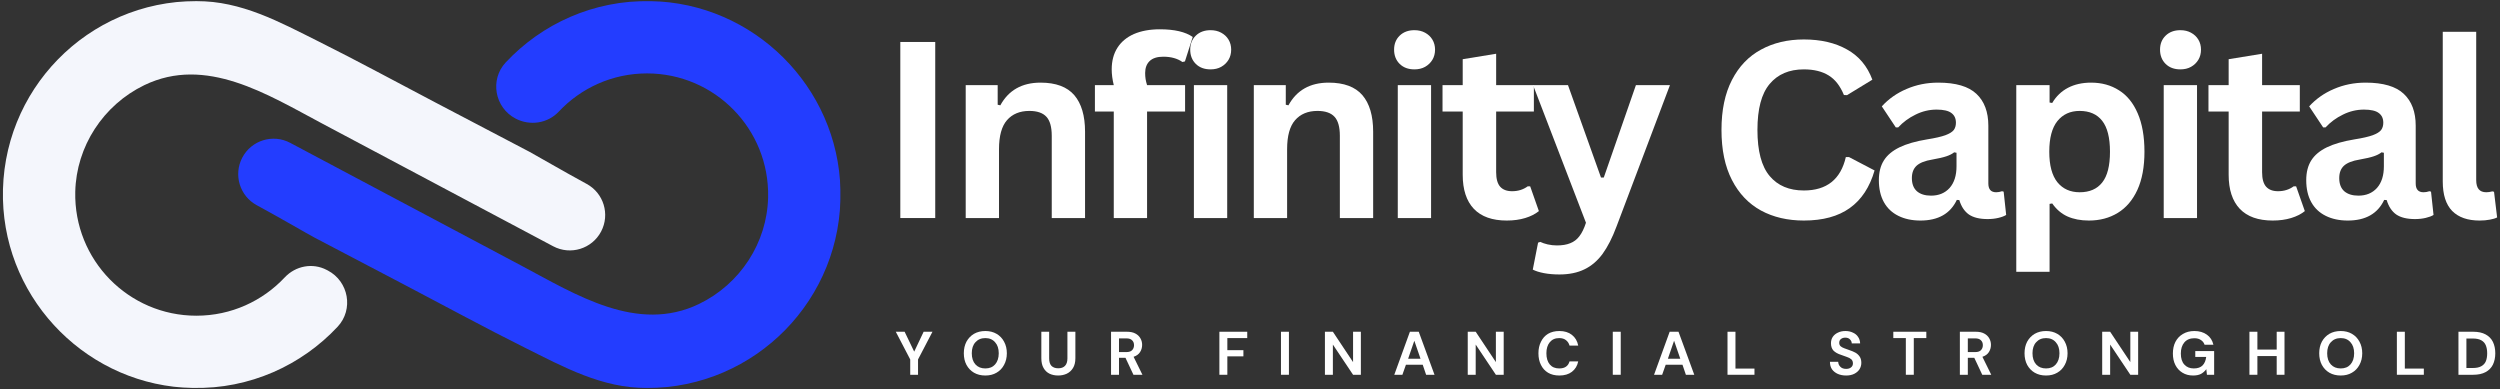 <svg width="707" height="110" viewBox="0 0 707 110" fill="none" xmlns="http://www.w3.org/2000/svg">
<rect x="0" y="0" width="707" height="110" fill="#333333" stroke="none"/>
<path d="M264.484 61.661H254.609V11.869H264.484V61.661Z" fill="white"/>
<path d="M273.102 61.661V24.078H282.143V29.619L282.893 29.786C285.227 25.515 289.018 23.369 294.268 23.369C298.602 23.369 301.779 24.557 303.81 26.911C305.831 29.275 306.852 32.723 306.852 37.244V61.661H297.435V38.411C297.435 35.911 296.935 34.119 295.935 33.036C294.935 31.932 293.32 31.369 291.102 31.369C288.404 31.369 286.289 32.244 284.768 33.994C283.268 35.723 282.518 38.453 282.518 42.203V61.661H273.102Z" fill="white"/>
<path d="M314.974 61.66V31.535H309.641V24.077H314.974C314.578 22.473 314.391 20.983 314.391 19.619C314.391 17.233 314.932 15.191 316.016 13.493C317.099 11.806 318.651 10.514 320.682 9.618C322.734 8.733 325.182 8.285 328.016 8.285C332.151 8.285 335.245 9.014 337.307 10.452L335.099 17.369L334.391 17.535C332.974 16.535 331.161 16.035 328.974 16.035C327.245 16.035 325.953 16.452 325.099 17.285C324.266 18.098 323.849 19.223 323.849 20.66C323.849 21.275 323.891 21.848 323.974 22.369C324.057 22.869 324.193 23.441 324.391 24.077H335.141V31.535H324.391V61.66H314.974Z" fill="white"/>
<path d="M342.344 19.619C340.615 19.619 339.229 19.108 338.177 18.077C337.115 17.025 336.594 15.681 336.594 14.035C336.594 12.431 337.115 11.108 338.177 10.077C339.229 9.056 340.615 8.535 342.344 8.535C343.479 8.535 344.479 8.775 345.344 9.243C346.229 9.723 346.927 10.368 347.427 11.202C347.927 12.035 348.177 12.983 348.177 14.035C348.177 15.118 347.927 16.077 347.427 16.91C346.927 17.744 346.229 18.41 345.344 18.91C344.479 19.389 343.479 19.619 342.344 19.619ZM337.635 61.66V24.077H347.052V61.66H337.635Z" fill="white"/>
<path d="M354.578 61.661V24.078H363.62V29.619L364.37 29.786C366.703 25.515 370.495 23.369 375.745 23.369C380.078 23.369 383.255 24.557 385.286 26.911C387.307 29.275 388.328 32.723 388.328 37.244V61.661H378.911V38.411C378.911 35.911 378.411 34.119 377.411 33.036C376.411 31.932 374.797 31.369 372.578 31.369C369.88 31.369 367.766 32.244 366.245 33.994C364.745 35.723 363.995 38.453 363.995 42.203V61.661H354.578Z" fill="white"/>
<path d="M400 19.619C398.271 19.619 396.885 19.108 395.833 18.077C394.771 17.025 394.25 15.681 394.25 14.035C394.25 12.431 394.771 11.108 395.833 10.077C396.885 9.056 398.271 8.535 400 8.535C401.135 8.535 402.135 8.775 403 9.243C403.885 9.723 404.583 10.368 405.083 11.202C405.583 12.035 405.833 12.983 405.833 14.035C405.833 15.118 405.583 16.077 405.083 16.91C404.583 17.744 403.885 18.41 403 18.91C402.135 19.389 401.135 19.619 400 19.619ZM395.292 61.66V24.077H404.708V61.66H395.292Z" fill="white"/>
<path d="M432.737 52.701L435.195 59.701C434.164 60.535 432.872 61.191 431.32 61.66C429.789 62.128 428.049 62.368 426.112 62.368C422.029 62.368 418.924 61.274 416.82 59.076C414.706 56.857 413.654 53.639 413.654 49.41V31.535H407.945V24.076H413.654V16.743L423.112 15.201V24.076H433.779V31.535H423.112V48.701C423.112 50.566 423.487 51.93 424.237 52.785C425.008 53.649 426.133 54.076 427.612 54.076C429.299 54.076 430.779 53.618 432.029 52.701H432.737Z" fill="white"/>
<path d="M441.01 77.618C439.396 77.618 437.937 77.493 436.635 77.243C435.323 76.993 434.271 76.659 433.469 76.243L434.969 68.618L435.594 68.409C436.146 68.68 436.844 68.92 437.677 69.118C438.531 69.305 439.396 69.409 440.26 69.409C441.781 69.409 443.052 69.201 444.052 68.784C445.073 68.389 445.937 67.743 446.635 66.826C447.354 65.909 447.979 64.628 448.51 62.993L433.552 24.076H443.427L452.76 50.201H453.552L462.635 24.076H472.26L457.177 63.993C455.979 67.212 454.656 69.805 453.219 71.784C451.771 73.753 450.062 75.212 448.094 76.159C446.115 77.128 443.76 77.618 441.01 77.618Z" fill="white"/>
<path d="M510.128 62.368C505.544 62.368 501.503 61.431 498.003 59.535C494.503 57.618 491.763 54.743 489.794 50.91C487.815 47.077 486.836 42.358 486.836 36.743C486.836 31.16 487.815 26.452 489.794 22.619C491.763 18.785 494.503 15.931 498.003 14.035C501.503 12.118 505.544 11.16 510.128 11.16C514.93 11.16 519.003 12.108 522.336 13.993C525.69 15.858 528.086 18.702 529.503 22.535L522.336 26.91L521.461 26.869C520.398 24.285 518.961 22.441 517.128 21.327C515.294 20.191 512.961 19.619 510.128 19.619C505.982 19.619 502.763 20.994 500.461 23.744C498.148 26.473 497.003 30.806 497.003 36.743C497.003 42.691 498.148 47.035 500.461 49.785C502.763 52.514 505.982 53.868 510.128 53.868C516.596 53.868 520.555 50.723 522.003 44.41H522.878L530.128 48.202C528.763 52.931 526.43 56.473 523.128 58.827C519.846 61.191 515.513 62.368 510.128 62.368Z" fill="white"/>
<path d="M543.094 62.369C540.698 62.369 538.615 61.921 536.844 61.036C535.062 60.15 533.698 58.859 532.76 57.161C531.812 55.442 531.344 53.369 531.344 50.953C531.344 48.734 531.812 46.869 532.76 45.369C533.698 43.869 535.177 42.64 537.177 41.661C539.177 40.692 541.781 39.942 545.01 39.411C547.26 39.057 548.969 38.661 550.135 38.244C551.302 37.807 552.094 37.317 552.51 36.786C552.927 36.234 553.135 35.536 553.135 34.703C553.135 33.484 552.698 32.567 551.844 31.953C551.01 31.317 549.615 30.994 547.677 30.994C545.594 30.994 543.604 31.473 541.719 32.411C539.823 33.328 538.187 34.536 536.802 36.036H536.135L532.177 30.078C534.094 27.973 536.427 26.328 539.177 25.161C541.927 23.973 544.906 23.369 548.135 23.369C553.104 23.369 556.698 24.432 558.927 26.536C561.177 28.65 562.302 31.65 562.302 35.536V51.869C562.302 53.536 563.031 54.369 564.51 54.369C565.063 54.369 565.615 54.275 566.177 54.078L566.635 54.203L567.344 60.786C566.813 61.119 566.073 61.4 565.135 61.619C564.219 61.838 563.198 61.953 562.094 61.953C559.844 61.953 558.073 61.525 556.802 60.661C555.552 59.775 554.646 58.411 554.094 56.578L553.385 56.536C551.552 60.432 548.115 62.369 543.094 62.369ZM546.094 55.328C548.281 55.328 550.031 54.609 551.344 53.161C552.646 51.692 553.302 49.65 553.302 47.036V43.203L552.635 43.078C552.073 43.525 551.344 43.9 550.427 44.203C549.51 44.515 548.187 44.817 546.469 45.119C544.406 45.453 542.927 46.036 542.01 46.869C541.115 47.703 540.677 48.869 540.677 50.369C540.677 51.984 541.146 53.223 542.094 54.078C543.062 54.911 544.396 55.328 546.094 55.328Z" fill="white"/>
<path d="M570.203 76.869V24.078H579.62V28.994L580.37 29.119C581.474 27.234 582.964 25.807 584.828 24.828C586.682 23.859 588.87 23.369 591.37 23.369C594.37 23.369 596.995 24.098 599.245 25.536C601.516 26.953 603.286 29.119 604.536 32.036C605.807 34.953 606.453 38.578 606.453 42.911C606.453 47.192 605.786 50.786 604.453 53.703C603.12 56.598 601.266 58.765 598.911 60.203C596.547 61.65 593.828 62.369 590.745 62.369C588.411 62.369 586.38 61.973 584.661 61.203C582.964 60.432 581.536 59.203 580.37 57.536L579.62 57.661V76.869H570.203ZM588.12 54.369C590.922 54.369 593.047 53.453 594.495 51.619C595.964 49.786 596.703 46.89 596.703 42.911C596.703 38.942 595.964 36.025 594.495 34.161C593.047 32.307 590.922 31.369 588.12 31.369C585.474 31.369 583.38 32.328 581.828 34.244C580.297 36.161 579.536 39.057 579.536 42.911C579.536 46.744 580.297 49.619 581.828 51.536C583.38 53.432 585.474 54.369 588.12 54.369Z" fill="white"/>
<path d="M616.609 19.619C614.88 19.619 613.495 19.108 612.443 18.077C611.38 17.025 610.859 15.681 610.859 14.035C610.859 12.431 611.38 11.108 612.443 10.077C613.495 9.056 614.88 8.535 616.609 8.535C617.745 8.535 618.745 8.775 619.609 9.243C620.495 9.723 621.193 10.368 621.693 11.202C622.193 12.035 622.443 12.983 622.443 14.035C622.443 15.118 622.193 16.077 621.693 16.91C621.193 17.744 620.495 18.41 619.609 18.91C618.745 19.389 617.745 19.619 616.609 19.619ZM611.901 61.66V24.077H621.318V61.66H611.901Z" fill="white"/>
<path d="M649.346 52.701L651.805 59.701C650.773 60.535 649.482 61.191 647.93 61.66C646.398 62.128 644.659 62.368 642.721 62.368C638.638 62.368 635.534 61.274 633.43 59.076C631.315 56.857 630.263 53.639 630.263 49.41V31.535H624.555V24.076H630.263V16.743L639.721 15.201V24.076H650.388V31.535H639.721V48.701C639.721 50.566 640.096 51.93 640.846 52.785C641.617 53.649 642.742 54.076 644.221 54.076C645.909 54.076 647.388 53.618 648.638 52.701H649.346Z" fill="white"/>
<path d="M663.953 62.369C661.557 62.369 659.474 61.921 657.703 61.036C655.922 60.15 654.557 58.859 653.62 57.161C652.672 55.442 652.203 53.369 652.203 50.953C652.203 48.734 652.672 46.869 653.62 45.369C654.557 43.869 656.036 42.64 658.036 41.661C660.036 40.692 662.641 39.942 665.87 39.411C668.12 39.057 669.828 38.661 670.995 38.244C672.161 37.807 672.953 37.317 673.37 36.786C673.786 36.234 673.995 35.536 673.995 34.703C673.995 33.484 673.557 32.567 672.703 31.953C671.87 31.317 670.474 30.994 668.536 30.994C666.453 30.994 664.464 31.473 662.578 32.411C660.682 33.328 659.047 34.536 657.661 36.036H656.995L653.036 30.078C654.953 27.973 657.286 26.328 660.036 25.161C662.786 23.973 665.766 23.369 668.995 23.369C673.964 23.369 677.557 24.432 679.786 26.536C682.036 28.65 683.161 31.65 683.161 35.536V51.869C683.161 53.536 683.891 54.369 685.37 54.369C685.922 54.369 686.474 54.275 687.036 54.078L687.495 54.203L688.203 60.786C687.672 61.119 686.932 61.4 685.995 61.619C685.078 61.838 684.057 61.953 682.953 61.953C680.703 61.953 678.932 61.525 677.661 60.661C676.411 59.775 675.505 58.411 674.953 56.578L674.245 56.536C672.411 60.432 668.974 62.369 663.953 62.369ZM666.953 55.328C669.141 55.328 670.891 54.609 672.203 53.161C673.505 51.692 674.161 49.65 674.161 47.036V43.203L673.495 43.078C672.932 43.525 672.203 43.9 671.286 44.203C670.37 44.515 669.047 44.817 667.328 45.119C665.266 45.453 663.786 46.036 662.87 46.869C661.974 47.703 661.536 48.869 661.536 50.369C661.536 51.984 662.005 53.223 662.953 54.078C663.922 54.911 665.255 55.328 666.953 55.328Z" fill="white"/>
<path d="M701.229 62.369C697.865 62.369 695.281 61.473 693.479 59.661C691.698 57.828 690.812 55.057 690.812 51.328V8.994H700.271V50.953C700.271 53.234 701.208 54.369 703.104 54.369C703.656 54.369 704.24 54.286 704.854 54.119L705.313 54.244L706.188 61.494C705.656 61.765 704.958 61.973 704.104 62.119C703.24 62.286 702.281 62.369 701.229 62.369Z" fill="white"/>
<path d="M257.411 105.985V101.652L253.328 93.818H255.828L258.536 99.443L261.203 93.818H263.703L259.62 101.652V105.985H257.411Z" fill="white"/>
<path d="M278.654 106.195C277.424 106.195 276.362 105.934 275.445 105.403C274.549 104.882 273.841 104.143 273.32 103.195C272.82 102.257 272.57 101.153 272.57 99.903C272.57 98.653 272.82 97.559 273.32 96.611C273.841 95.674 274.549 94.934 275.445 94.403C276.362 93.882 277.424 93.611 278.654 93.611C279.872 93.611 280.924 93.882 281.82 94.403C282.737 94.934 283.445 95.674 283.945 96.611C284.466 97.559 284.737 98.653 284.737 99.903C284.737 101.153 284.466 102.257 283.945 103.195C283.445 104.143 282.737 104.882 281.82 105.403C280.924 105.934 279.872 106.195 278.654 106.195ZM278.654 104.195C279.82 104.195 280.737 103.82 281.404 103.07C282.091 102.299 282.445 101.236 282.445 99.903C282.445 98.57 282.091 97.528 281.404 96.778C280.737 96.007 279.82 95.611 278.654 95.611C277.487 95.611 276.549 96.007 275.862 96.778C275.164 97.528 274.82 98.57 274.82 99.903C274.82 101.236 275.164 102.299 275.862 103.07C276.549 103.82 277.487 104.195 278.654 104.195Z" fill="white"/>
<path d="M299.242 106.193C298.346 106.193 297.544 106.027 296.826 105.693C296.096 105.339 295.534 104.798 295.117 104.068C294.701 103.35 294.492 102.433 294.492 101.318V93.818H296.701V101.36C296.701 102.308 296.919 103.016 297.367 103.485C297.836 103.933 298.471 104.152 299.284 104.152C300.086 104.152 300.711 103.933 301.159 103.485C301.628 103.016 301.867 102.308 301.867 101.36V93.818H304.117V101.318C304.117 102.433 303.888 103.35 303.451 104.068C303.003 104.798 302.409 105.339 301.659 105.693C300.93 106.027 300.128 106.193 299.242 106.193Z" fill="white"/>
<path d="M314.203 105.985V93.818H318.703C319.672 93.818 320.464 93.985 321.078 94.318C321.714 94.652 322.182 95.1 322.495 95.652C322.828 96.214 322.995 96.839 322.995 97.527C322.995 98.277 322.797 98.964 322.411 99.568C322.016 100.183 321.411 100.631 320.578 100.902L323.078 105.985H320.536L318.286 101.193H316.453V105.985H314.203ZM316.453 99.568H318.536C319.286 99.568 319.828 99.391 320.161 99.027C320.516 98.672 320.703 98.193 320.703 97.61C320.703 97.027 320.516 96.568 320.161 96.235C319.828 95.881 319.286 95.693 318.536 95.693H316.453V99.568Z" fill="white"/>
<path d="M344.844 105.985V93.818H352.719V95.61H347.094V99.027H351.635V100.777H347.094V105.985H344.844Z" fill="white"/>
<path d="M362.258 105.985V93.818H364.508V105.985H362.258Z" fill="white"/>
<path d="M374.688 105.985V93.818H376.938L382.646 102.402V93.818H384.854V105.985H382.646L376.938 97.443V105.985H374.688Z" fill="white"/>
<path d="M394.305 105.985L398.721 93.818H401.221L405.68 105.985H403.305L402.346 103.152H397.596L396.596 105.985H394.305ZM398.221 101.443H401.721L399.971 96.36L398.221 101.443Z" fill="white"/>
<path d="M415.078 105.985V93.818H417.328L423.036 102.402V93.818H425.245V105.985H423.036L417.328 97.443V105.985H415.078Z" fill="white"/>
<path d="M440.987 106.195C439.737 106.195 438.664 105.934 437.779 105.403C436.914 104.882 436.247 104.143 435.779 103.195C435.299 102.257 435.07 101.153 435.07 99.903C435.07 98.684 435.299 97.601 435.779 96.653C436.247 95.684 436.914 94.934 437.779 94.403C438.664 93.882 439.737 93.611 440.987 93.611C442.424 93.611 443.612 93.976 444.529 94.695C445.466 95.424 446.07 96.434 446.32 97.736H443.862C443.695 97.101 443.362 96.591 442.862 96.195C442.383 95.809 441.747 95.611 440.945 95.611C439.799 95.611 438.914 96.007 438.279 96.778C437.633 97.559 437.32 98.601 437.32 99.903C437.32 101.236 437.633 102.299 438.279 103.07C438.914 103.82 439.799 104.195 440.945 104.195C441.747 104.195 442.383 104.028 442.862 103.695C443.362 103.34 443.695 102.84 443.862 102.195H446.32C446.07 103.445 445.466 104.434 444.529 105.153C443.612 105.851 442.424 106.195 440.987 106.195Z" fill="white"/>
<path d="M456.094 105.985V93.818H458.344V105.985H456.094Z" fill="white"/>
<path d="M467.766 105.985L472.182 93.818H474.682L479.141 105.985H476.766L475.807 103.152H471.057L470.057 105.985H467.766ZM471.682 101.443H475.182L473.432 96.36L471.682 101.443Z" fill="white"/>
<path d="M488.539 105.985V93.818H490.789V104.235H496.164V105.985H488.539Z" fill="white"/>
<path d="M522.091 106.195C521.195 106.195 520.404 106.038 519.716 105.736C519.049 105.434 518.508 105.007 518.091 104.445C517.695 103.861 517.508 103.153 517.508 102.32H519.841C519.862 102.882 520.07 103.351 520.466 103.736C520.852 104.132 521.393 104.32 522.091 104.32C522.674 104.32 523.133 104.184 523.466 103.903C523.82 103.632 524.008 103.257 524.008 102.778C524.008 102.278 523.852 101.893 523.549 101.611C523.237 101.34 522.82 101.111 522.299 100.945C521.799 100.757 521.258 100.559 520.674 100.361C519.727 100.059 519.008 99.653 518.508 99.153C518.029 98.632 517.799 97.934 517.799 97.07C517.799 96.382 517.966 95.778 518.299 95.278C518.654 94.757 519.143 94.351 519.758 94.07C520.362 93.768 521.07 93.611 521.883 93.611C522.685 93.611 523.393 93.768 524.008 94.07C524.643 94.351 525.133 94.757 525.466 95.278C525.82 95.778 526.018 96.393 526.049 97.111H523.674C523.674 96.695 523.508 96.32 523.174 95.986C522.862 95.653 522.424 95.486 521.841 95.486C521.362 95.486 520.966 95.611 520.633 95.861C520.299 96.111 520.133 96.476 520.133 96.945C520.133 97.341 520.258 97.653 520.508 97.903C520.758 98.132 521.102 98.32 521.549 98.486C521.987 98.653 522.487 98.841 523.049 99.028C523.654 99.226 524.216 99.466 524.716 99.736C525.216 100.018 525.612 100.393 525.924 100.861C526.227 101.309 526.383 101.893 526.383 102.611C526.383 103.257 526.216 103.851 525.883 104.403C525.549 104.934 525.06 105.361 524.424 105.695C523.779 106.028 523.008 106.195 522.091 106.195Z" fill="white"/>
<path d="M538.971 105.985V95.61H535.43V93.818H544.763V95.61H541.221V105.985H538.971Z" fill="white"/>
<path d="M554.25 105.985V93.818H558.75C559.719 93.818 560.51 93.985 561.125 94.318C561.76 94.652 562.229 95.1 562.542 95.652C562.875 96.214 563.042 96.839 563.042 97.527C563.042 98.277 562.844 98.964 562.458 99.568C562.063 100.183 561.458 100.631 560.625 100.902L563.125 105.985H560.583L558.333 101.193H556.5V105.985H554.25ZM556.5 99.568H558.583C559.333 99.568 559.875 99.391 560.208 99.027C560.563 98.672 560.75 98.193 560.75 97.61C560.75 97.027 560.563 96.568 560.208 96.235C559.875 95.881 559.333 95.693 558.583 95.693H556.5V99.568Z" fill="white"/>
<path d="M578.622 106.195C577.393 106.195 576.331 105.934 575.414 105.403C574.518 104.882 573.81 104.143 573.289 103.195C572.789 102.257 572.539 101.153 572.539 99.903C572.539 98.653 572.789 97.559 573.289 96.611C573.81 95.674 574.518 94.934 575.414 94.403C576.331 93.882 577.393 93.611 578.622 93.611C579.841 93.611 580.893 93.882 581.789 94.403C582.706 94.934 583.414 95.674 583.914 96.611C584.435 97.559 584.706 98.653 584.706 99.903C584.706 101.153 584.435 102.257 583.914 103.195C583.414 104.143 582.706 104.882 581.789 105.403C580.893 105.934 579.841 106.195 578.622 106.195ZM578.622 104.195C579.789 104.195 580.706 103.82 581.372 103.07C582.06 102.299 582.414 101.236 582.414 99.903C582.414 98.57 582.06 97.528 581.372 96.778C580.706 96.007 579.789 95.611 578.622 95.611C577.456 95.611 576.518 96.007 575.831 96.778C575.133 97.528 574.789 98.57 574.789 99.903C574.789 101.236 575.133 102.299 575.831 103.07C576.518 103.82 577.456 104.195 578.622 104.195Z" fill="white"/>
<path d="M594.5 105.985V93.818H596.75L602.458 102.402V93.818H604.667V105.985H602.458L596.75 97.443V105.985H594.5Z" fill="white"/>
<path d="M620.201 106.195C619.055 106.195 618.055 105.934 617.201 105.403C616.336 104.882 615.669 104.153 615.201 103.236C614.721 102.299 614.492 101.215 614.492 99.986C614.492 98.736 614.721 97.643 615.201 96.695C615.701 95.726 616.409 94.976 617.326 94.445C618.242 93.893 619.326 93.611 620.576 93.611C621.992 93.611 623.169 93.966 624.117 94.653C625.055 95.32 625.669 96.268 625.951 97.486H623.451C623.253 96.903 622.909 96.466 622.409 96.153C621.93 95.82 621.326 95.653 620.576 95.653C619.346 95.653 618.409 96.049 617.742 96.82C617.076 97.601 616.742 98.653 616.742 99.986C616.742 101.351 617.076 102.393 617.742 103.111C618.409 103.84 619.294 104.195 620.409 104.195C621.513 104.195 622.346 103.903 622.909 103.32C623.461 102.736 623.794 101.945 623.909 100.945H620.826V99.278H626.159V105.986H624.117L623.951 104.403C623.534 104.965 623.034 105.403 622.451 105.736C621.867 106.038 621.117 106.195 620.201 106.195Z" fill="white"/>
<path d="M636.141 105.985V93.818H638.391V98.86H643.849V93.818H646.057V105.985H643.849V100.693H638.391V105.985H636.141Z" fill="white"/>
<path d="M661.958 106.195C660.729 106.195 659.667 105.934 658.75 105.403C657.854 104.882 657.146 104.143 656.625 103.195C656.125 102.257 655.875 101.153 655.875 99.903C655.875 98.653 656.125 97.559 656.625 96.611C657.146 95.674 657.854 94.934 658.75 94.403C659.667 93.882 660.729 93.611 661.958 93.611C663.177 93.611 664.229 93.882 665.125 94.403C666.042 94.934 666.75 95.674 667.25 96.611C667.771 97.559 668.042 98.653 668.042 99.903C668.042 101.153 667.771 102.257 667.25 103.195C666.75 104.143 666.042 104.882 665.125 105.403C664.229 105.934 663.177 106.195 661.958 106.195ZM661.958 104.195C663.125 104.195 664.042 103.82 664.708 103.07C665.396 102.299 665.75 101.236 665.75 99.903C665.75 98.57 665.396 97.528 664.708 96.778C664.042 96.007 663.125 95.611 661.958 95.611C660.792 95.611 659.854 96.007 659.167 96.778C658.469 97.528 658.125 98.57 658.125 99.903C658.125 101.236 658.469 102.299 659.167 103.07C659.854 103.82 660.792 104.195 661.958 104.195Z" fill="white"/>
<path d="M677.836 105.985V93.818H680.086V104.235H685.461V105.985H677.836Z" fill="white"/>
<path d="M695.25 105.985V93.818H699.417C700.833 93.818 702 94.068 702.917 94.568C703.854 95.068 704.552 95.777 705 96.693C705.437 97.61 705.667 98.683 705.667 99.902C705.667 101.131 705.437 102.193 705 103.11C704.552 104.027 703.854 104.735 702.917 105.235C702 105.735 700.833 105.985 699.417 105.985H695.25ZM697.5 104.068H699.333C700.333 104.068 701.125 103.902 701.708 103.568C702.313 103.235 702.75 102.766 703 102.152C703.25 101.548 703.375 100.798 703.375 99.902C703.375 99.047 703.25 98.308 703 97.693C702.75 97.058 702.313 96.568 701.708 96.235C701.125 95.902 700.333 95.735 699.333 95.735H697.5V104.068Z" fill="white"/>
<mask id="mask0_363_174" style="mask-type:luminance" maskUnits="userSpaceOnUse" x="66" y="0" width="172" height="110">
<path d="M66.078 0H237.995V110H66.078V0Z" fill="white"/>
</mask>
<g mask="url(#mask0_363_174)">
<path d="M184.014 0.312C167.837 0.01 153.233 6.74 143.024 17.646C138.462 22.521 139.889 30.438 145.805 33.531C149.847 35.656 154.868 34.917 157.993 31.594C164.243 24.927 173.118 20.76 182.972 20.76C202.16 20.76 217.649 36.521 217.222 55.802C216.941 68.667 209.295 80.344 197.712 85.948C180.274 94.385 162.837 83.302 147.597 75.208C125.753 63.604 103.91 52 82.066 40.396C77.17 37.792 71.087 39.667 68.514 44.583C65.972 49.427 67.795 55.427 72.608 58.031C79.253 61.625 87.358 66.365 88.743 67.083C97.639 71.75 106.535 76.417 115.43 81.083C126.399 86.833 137.274 92.76 148.368 98.292C159.566 103.875 170.18 109.74 182.972 109.74C213.639 109.74 238.42 84.51 237.68 53.677C236.983 24.542 213.149 0.854 184.014 0.312Z" fill="#233DFF"/>
</g>
<mask id="mask1_363_174" style="mask-type:luminance" maskUnits="userSpaceOnUse" x="0" y="0" width="173" height="110">
<path d="M0 0H172.75V110H0V0Z" fill="white"/>
</mask>
<g mask="url(#mask1_363_174)">
<path d="M54.503 109.73C70.68 110.032 85.284 103.303 95.482 92.397C100.045 87.511 98.618 79.605 92.712 76.501L92.388 76.334C88.409 74.251 83.597 75.178 80.524 78.449C74.274 85.115 65.399 89.282 55.534 89.282C36.357 89.282 20.857 73.522 21.284 54.24C21.576 41.376 29.222 29.699 40.805 24.084C58.232 15.657 75.68 26.74 90.92 34.834C112.764 46.438 134.597 58.042 156.441 69.647C161.347 72.251 167.42 70.376 170.003 65.459C172.545 60.605 170.722 54.615 165.909 52.011C159.264 48.407 151.159 43.678 149.774 42.949C140.878 38.282 131.982 33.626 123.086 28.959C112.118 23.209 101.232 17.282 90.149 11.751C78.951 6.167 68.337 0.303 55.534 0.303C24.868 0.303 0.097 25.532 0.836 56.365C1.534 85.49 25.368 109.188 54.503 109.73Z" fill="#F4F6FC"/>
</g>
</svg>
